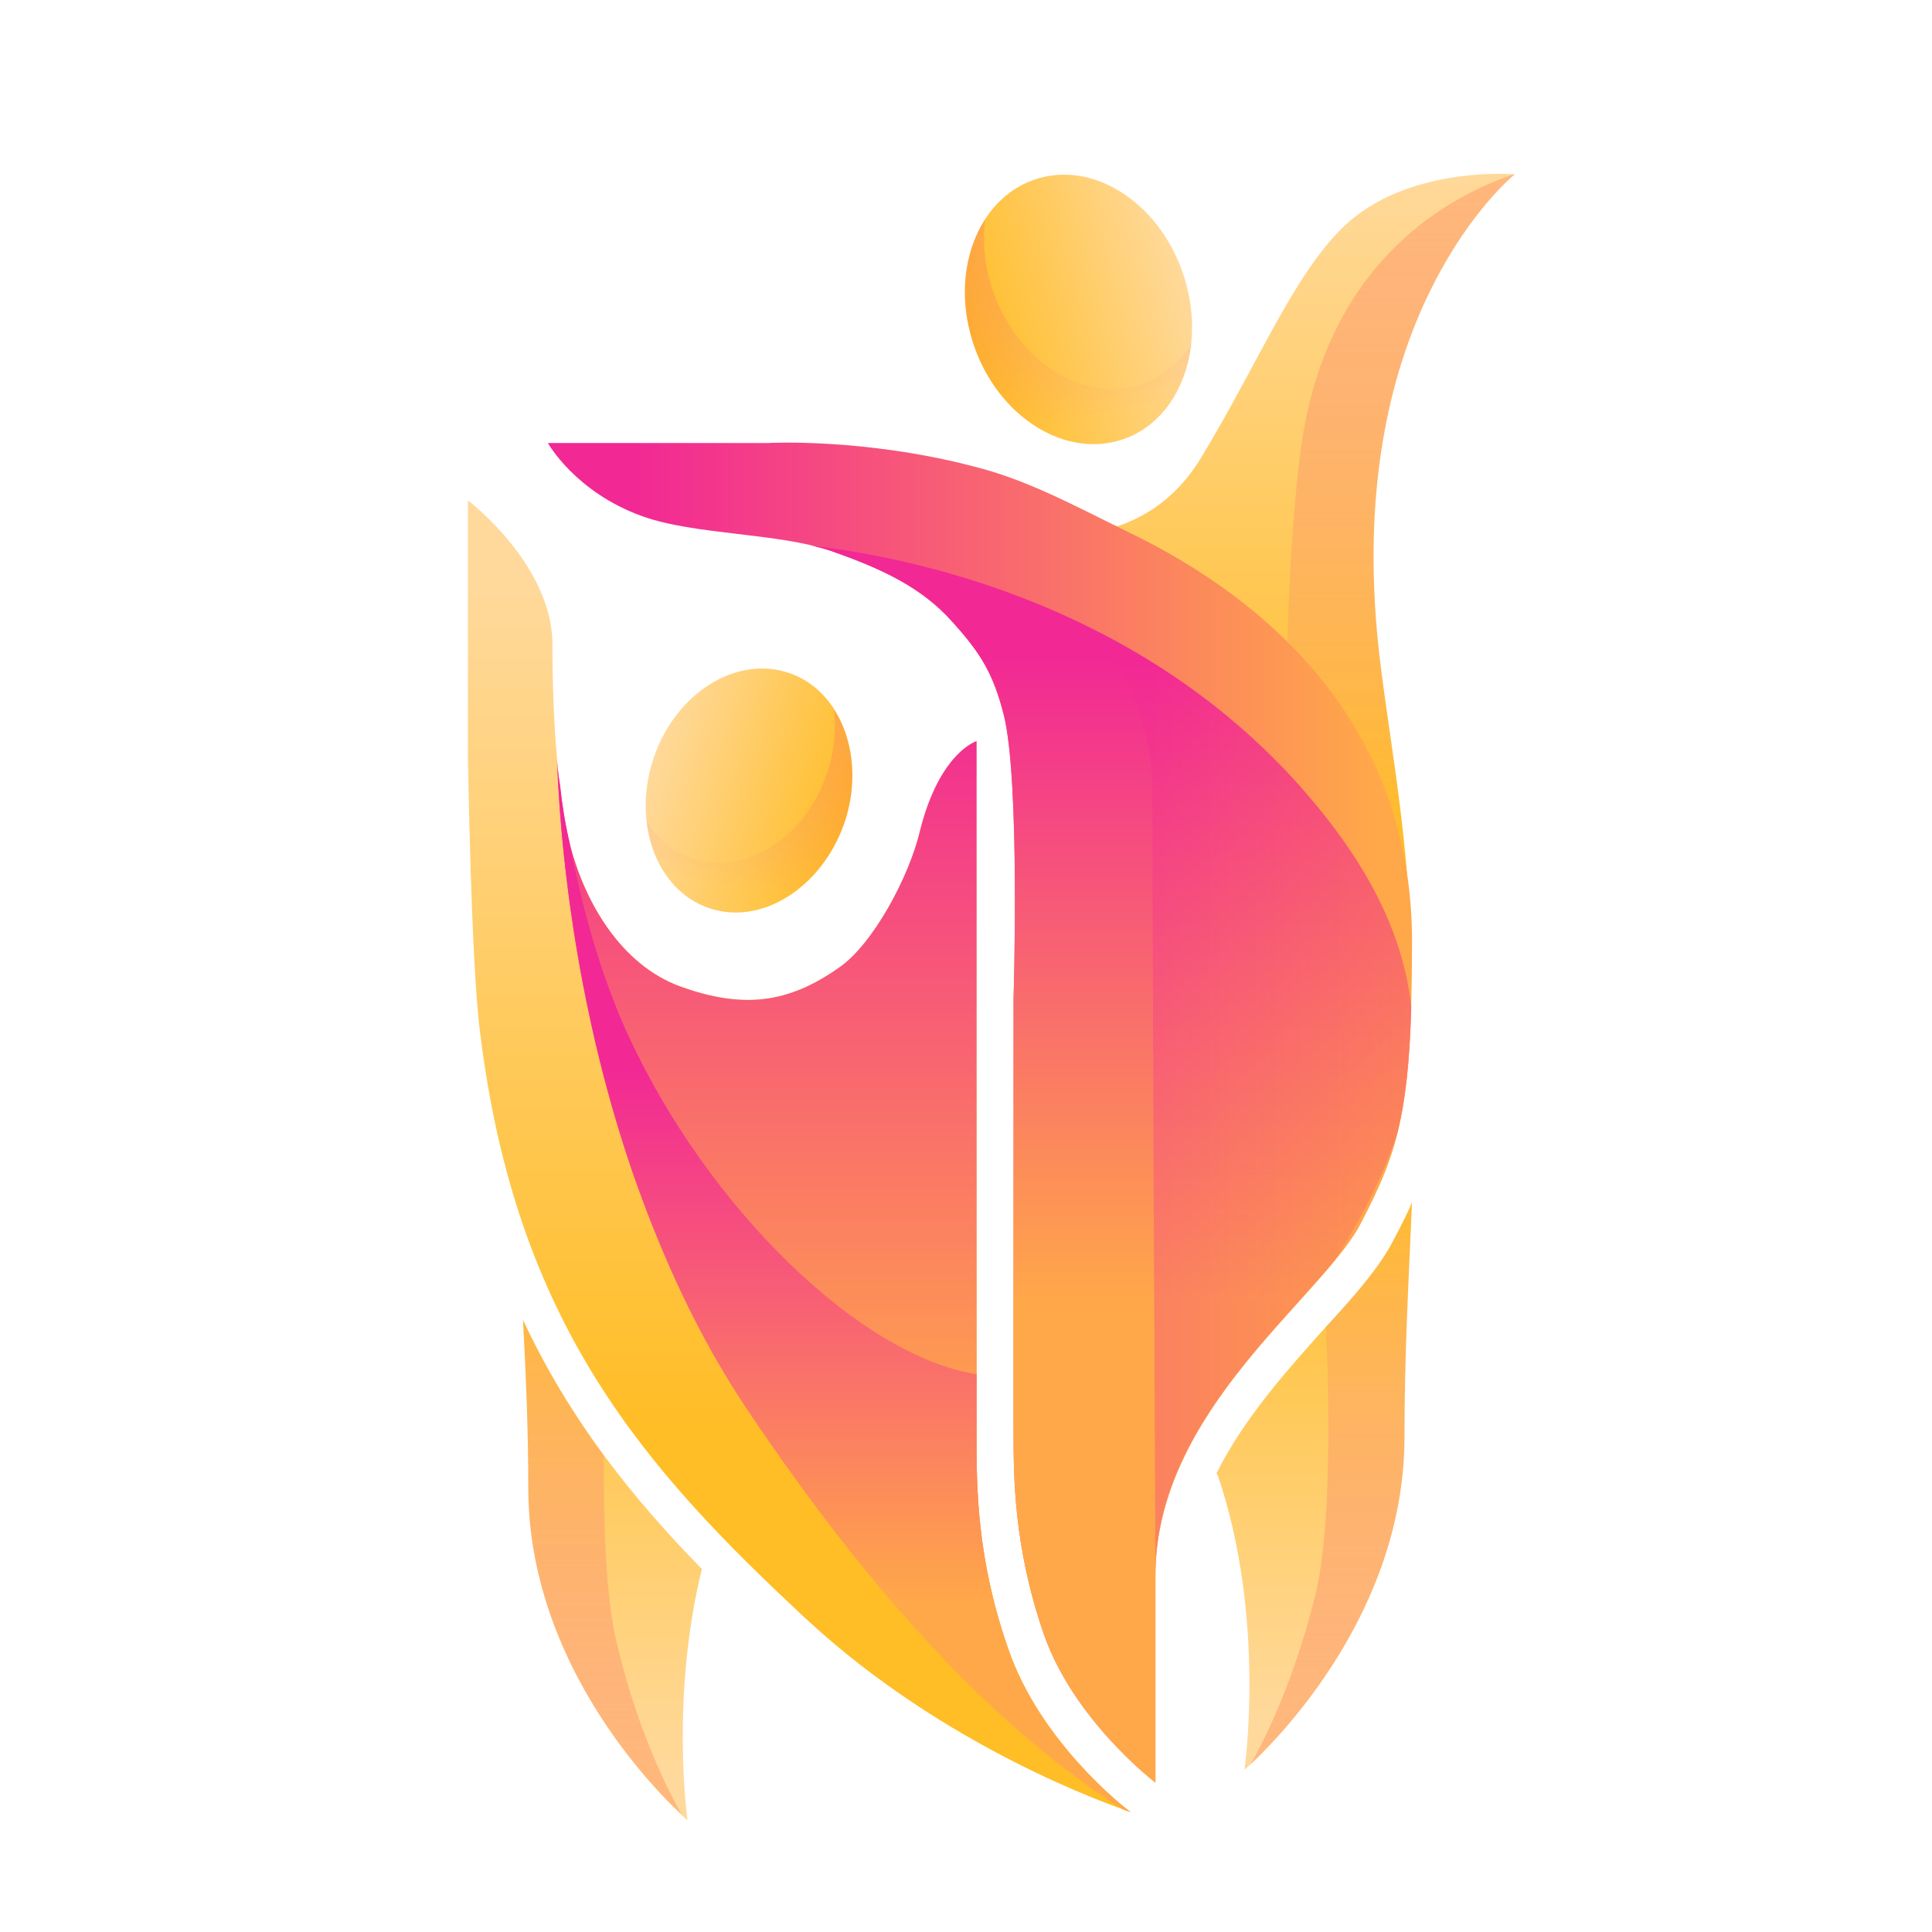 <svg xmlns="http://www.w3.org/2000/svg" viewBox="0 0 256 256" width="256" height="256"><title>7464403-ai</title><defs><linearGradient id="g1" x2="1" gradientUnits="userSpaceOnUse" gradientTransform="matrix(0,-74.909,25.767,0,64.797,227.806)"><stop offset="0" stop-color="#ffd99b"></stop><stop offset="1" stop-color="#ffbd26"></stop></linearGradient><linearGradient id="g2" x2="1" gradientUnits="userSpaceOnUse" gradientTransform="matrix(0,-74.908,21.514,0,46.733,227.805)"><stop offset="0" stop-color="#ff844e" stop-opacity="1"></stop><stop offset="1" stop-color="#f22895" stop-opacity="0"></stop></linearGradient><linearGradient id="g3" x2="1" gradientUnits="userSpaceOnUse" gradientTransform="matrix(-28.199,8.257,-10.196,-34.823,151.914,19.459)"><stop offset="0" stop-color="#ffd99b"></stop><stop offset="1" stop-color="#ffbd26"></stop></linearGradient><linearGradient id="g4" x2="1" gradientUnits="userSpaceOnUse" gradientTransform="matrix(9.043,37.511,-32.455,7.824,119.263,21.829)"><stop offset="0" stop-color="#ff844e" stop-opacity="1"></stop><stop offset="1" stop-color="#f22895" stop-opacity="0"></stop></linearGradient><linearGradient id="g5" x2="1" gradientUnits="userSpaceOnUse" gradientTransform="matrix(133.613,306.126,-359.276,156.811,80.838,-119.223)"><stop offset="0" stop-color="#f22895"></stop><stop offset="1" stop-color="#ffa849"></stop></linearGradient><linearGradient id="g6" x2="1" gradientUnits="userSpaceOnUse" gradientTransform="matrix(0,89.144,-60.8,0,240.128,23)"><stop offset="0" stop-color="#ffd99b"></stop><stop offset="1" stop-color="#ffbd26"></stop></linearGradient><linearGradient id="g7" x2="1" gradientUnits="userSpaceOnUse" gradientTransform="matrix(0,89.144,-27.235,0,349.691,23.061)"><stop offset="0" stop-color="#ff844e" stop-opacity="1"></stop><stop offset="1" stop-color="#f22895" stop-opacity="0"></stop></linearGradient><linearGradient id="g8" x2="1" gradientUnits="userSpaceOnUse" gradientTransform="matrix(98.046,0,0,152.078,83.999,58.679)"><stop offset="0" stop-color="#f22895"></stop><stop offset="1" stop-color="#ffa849"></stop></linearGradient><linearGradient id="g9" x2="1" gradientUnits="userSpaceOnUse" gradientTransform="matrix(0,85.788,-41.58,0,316.421,86.938)"><stop offset="0" stop-color="#f22895"></stop><stop offset="1" stop-color="#ffa849"></stop></linearGradient><linearGradient id="g10" x2="1" gradientUnits="userSpaceOnUse" gradientTransform="matrix(33.333,0,0,101.221,152.488,83.89)"><stop offset="0" stop-color="#f22895"></stop><stop offset="1" stop-color="#ff844e"></stop></linearGradient><linearGradient id="g11" x2="1" gradientUnits="userSpaceOnUse" gradientTransform="matrix(0,-74.909,26.76,0,173.918,234.489)"><stop offset="0" stop-color="#ffd99b"></stop><stop offset="1" stop-color="#ffbd26"></stop></linearGradient><linearGradient id="g12" x2="1" gradientUnits="userSpaceOnUse" gradientTransform="matrix(0,-74.907,23.98,0,182.14,234.488)"><stop offset="0" stop-color="#ff844e" stop-opacity="1"></stop><stop offset="1" stop-color="#f22895" stop-opacity="0"></stop></linearGradient><linearGradient id="g13" x2="1" gradientUnits="userSpaceOnUse" gradientTransform="matrix(25.592,7.493,-9.254,31.604,91.062,85.183)"><stop offset="0" stop-color="#ffd99b"></stop><stop offset="1" stop-color="#ffbd26"></stop></linearGradient><linearGradient id="g14" x2="1" gradientUnits="userSpaceOnUse" gradientTransform="matrix(-8.207,34.043,-29.453,-7.1,120.695,87.334)"><stop offset="0" stop-color="#ff844e" stop-opacity="1"></stop><stop offset="1" stop-color="#f22895" stop-opacity="0"></stop></linearGradient><linearGradient id="g15" x2="1" gradientUnits="userSpaceOnUse" gradientTransform="matrix(0,112.517,-56.845,0,277.866,76.683)"><stop offset="0" stop-color="#ffd99b"></stop><stop offset="1" stop-color="#ffbd26"></stop></linearGradient><linearGradient id="g16" x2="1" gradientUnits="userSpaceOnUse" gradientTransform="matrix(0,102.064,-54.631,0,244.362,90.967)"><stop offset="0" stop-color="#f22895"></stop><stop offset="1" stop-color="#ffa849"></stop></linearGradient><linearGradient id="g17" x2="1" gradientUnits="userSpaceOnUse" gradientTransform="matrix(0,71.515,-39.283,0,237.625,141.148)"><stop offset="0" stop-color="#f22895"></stop><stop offset="1" stop-color="#ffa849"></stop></linearGradient></defs><style>		tspan { white-space:pre } 		.s0 { fill: url(#g1) } 		.s1 { opacity: .4;fill: url(#g2) } 		.s2 { fill: url(#g3) } 		.s3 { opacity: .4;fill: url(#g4) } 		.s4 { fill: url(#g5) } 		.s5 { fill: url(#g6) } 		.s6 { opacity: .4;fill: url(#g7) } 		.s7 { fill: url(#g8) } 		.s8 { fill: url(#g9) } 		.s9 { opacity: .3;fill: url(#g10) } 		.s10 { fill: url(#g11) } 		.s11 { opacity: .4;fill: url(#g12) } 		.s12 { fill: url(#g13) } 		.s13 { opacity: .4;fill: url(#g14) } 		.s14 { fill: url(#g15) } 		.s15 { fill: url(#g16) } 		.s16 { fill: url(#g17) } 	</style><g id="BACKGROUND">	</g><g id="OBJECTS"><g id="&lt;Group&gt;"><g id="&lt;Group&gt;"><g id="&lt;Group&gt;"><path id="&lt;Path&gt;" class="s0" d="m184.5 164.6c-1.8 3.4-5 7.1-8.8 11.2-5 5.6-10.8 12-14.5 19.4q0.1 0.2 0.2 0.4c6.4 18.9 3.5 38.9 3.5 38.9 0 0 21.2-18 21.2-44.1 0-10.6 0.5-19.8 1-31.1-0.7 1.7-1.6 3.4-2.6 5.3z"></path><path id="&lt;Path&gt;" class="s1" d="m184.5 164.6c-1.8 3.4-5 7.1-8.8 11.2q0 0 0 0.1c0.4 8.9 0.8 26.4-1.4 35.4-1.9 7.7-4.9 16-8.6 22.5 3.9-3.7 20.4-20.4 20.4-43.4 0-10.6 0.5-19.8 1-31.1-0.7 1.7-1.6 3.4-2.6 5.3z"></path></g><g id="&lt;Group&gt;"><path id="&lt;Path&gt;" class="s2" d="m128.8 45c2.9 9.6 11.6 15.6 19.4 13.4 7.8-2.2 11.7-11.8 8.8-21.4-2.9-9.6-11.5-15.6-19.3-13.4-7.8 2.2-11.8 11.8-8.9 21.4z"></path><path id="&lt;Path&gt;" class="s3" d="m130.5 29.1c-0.3 2.8-0.1 5.7 0.8 8.6 2.9 9.6 11.6 15.6 19.4 13.4 3-0.9 5.5-2.9 7.2-5.5-0.8 6.2-4.3 11.2-9.7 12.8-7.8 2.2-16.5-3.8-19.4-13.4-1.8-5.8-1-11.7 1.7-15.9z"></path></g><path id="&lt;Path&gt;" class="s4" d="m180.3 162.1c2.3-4.4 3.8-7.7 4.9-12.1-2.1 6.5-5.3 12.1-8.2 16.8 1.4-1.7 2.6-3.3 3.3-4.7z"></path><g id="&lt;Group&gt;"><g id="&lt;Group&gt;"><path id="&lt;Path&gt;" class="s5" d="m186.9 123.4c-0.5-14.6-3.3-28.3-4.3-38.2-1.8-17.7 0.7-31.1 4.4-40.9 5.6-14.7 13.7-21.2 13.7-21.2 0 0-12.4-1.1-21 5.5-7.5 5.8-12.4 18.6-20.4 31.8-3.5 5.9-8.7 9.4-15.5 10.3-3.8 0.5-7.4 0-11.6-1.2 11.6 12.2 48.1 48.1 54.7 53.9z"></path><path id="&lt;Path&gt;" class="s6" d="m172.4 59.3c-1.5 10.6-2.1 28.5-2.3 48 7.8 7.7 14.4 14 16.8 16.1-0.5-14.6-3.3-28.3-4.3-38.2-1.8-17.7 0.7-31.1 4.4-40.9 5.6-14.7 13.7-21.2 13.7-21.2q0 0-0.1 0c-7.9 2.6-24.8 11.1-28.2 36.2z"></path></g><g id="&lt;Group&gt;"><g id="&lt;Group&gt;"><path id="&lt;Path&gt;" class="s7" d="m72.6 58.7h29.2c0 0 12.6-0.7 27.2 3.1 6.8 1.7 12.4 4.7 20.5 8.7 19.3 9.3 37.6 26.2 37.6 54.2 0 22.5-1.7 27.5-6.8 37.4-5.1 9.9-27.2 24.7-27.2 46.7 0 22 0 27.4 0 27.4 0 0-10.8-8.2-14.8-19.7-4-11.6-4-20.9-4-27 0-6 0-57.1 0-57.1 0 0 0.9-29-1.3-37.7-1.4-5.5-3.1-8.2-6.8-12.3-4-4.5-9.2-7-16.1-9.4-6.9-2.4-18.1-2.1-25-4.6-8.9-3.2-12.5-9.7-12.5-9.7z"></path></g><g id="&lt;Group&gt;"><path id="&lt;Path&gt;" class="s8" d="m176.7 109.6c-21.3-28.2-53.7-35.5-69.2-37.3q1.4 0.3 2.6 0.7c6.9 2.4 12.1 4.9 16.1 9.4 3.7 4.1 5.4 6.8 6.8 12.3 2.2 8.7 1.3 37.7 1.3 37.7 0 0 0 51.1 0 57.1 0 6.1 0 15.4 4 27 4 11.5 14.8 19.7 14.8 19.7 0 0 0-5.4 0-27.4 0-18.7 16-32.2 23.9-42 2.9-4.7 6.1-10.3 8.2-16.8 1-4.1 1.6-9.1 1.8-16.6-0.8-7.3-3.8-15.2-10.3-23.8z"></path><path id="&lt;Path&gt;" class="s9" d="m176.7 109.6c-9-12-20-20.1-30.8-25.7 4.1 6.5 6.8 13.5 6.8 20.8 0 20.1 0.4 104.1 0.4 104.1 0 0 0-1.2 0-1.7 0.9-17.8 16.2-30.8 23.9-40.3 2.9-4.7 6.1-10.3 8.2-16.8 1-4.1 1.6-9.1 1.8-16.6-0.8-7.3-3.8-15.2-10.3-23.8z"></path></g></g></g></g><g id="&lt;Group&gt;"><g id="&lt;Group&gt;"><path id="&lt;Path&gt;" class="s10" d="m70 197.1c0 26.1 21.1 44.1 21.1 44.1 0 0-2.3-16.2 1.9-33.3-9.3-9.5-17.5-19.8-23.7-33 0.4 7.6 0.7 14.5 0.7 22.2z"></path><path id="&lt;Path&gt;" class="s11" d="m70 197.1c0 23 16.4 39.7 20.3 43.3-3.6-6.4-6.7-14.7-8.5-22.4-1.6-6.2-1.8-16.4-1.8-25.1-4-5.4-7.6-11.3-10.7-18 0.4 7.6 0.7 14.5 0.7 22.2z"></path></g><g id="&lt;Group&gt;"><path id="&lt;Path&gt;" class="s12" d="m112.1 108.4c-2.7 8.7-10.6 14.1-17.6 12.1-7.1-2-10.7-10.7-8.1-19.4 2.6-8.7 10.5-14.1 17.6-12.1 7.1 2 10.7 10.7 8.1 19.4z"></path><path id="&lt;Path&gt;" class="s13" d="m110.5 94c0.3 2.4 0.1 5.1-0.7 7.8-2.6 8.7-10.5 14.1-17.6 12.1-2.8-0.8-5-2.6-6.5-5 0.6 5.6 3.8 10.2 8.8 11.6 7 2 14.9-3.4 17.6-12.1 1.6-5.3 0.8-10.6-1.6-14.4z"></path></g><g id="&lt;Group&gt;"><path id="&lt;Path&gt;" class="s14" d="m133.6 218.5c-4.2-12-4.2-21.6-4.2-27.9v-92.4c0 0-4.9 1.5-7.5 11.9-1.4 6-6.2 15-10.7 18.1-6.8 4.8-12.8 5.5-21.1 2.5-7.9-2.9-12.7-11.3-14.6-18.9-1.5-6.1-2.3-15.8-2.3-26.4 0-10.6-11.2-19.1-11.2-19.1v33.6c0 0 0.4 27.6 1.6 36.8 4.7 38.7 21.8 57.9 43.2 77.8 18.4 17.1 40.4 24.7 43 25.6l-0.4-0.3c-0.4-0.3-11.6-9-15.8-21.3z"></path><g id="&lt;Group&gt;"><path id="&lt;Path&gt;" class="s15" d="m99.1 186.9c17.1 25.5 33.7 42.7 49.8 52.9q0.6 0.2 0.9 0.3l-0.4-0.3c-0.4-0.3-11.6-9-15.8-21.3-4.2-12-4.2-21.6-4.2-27.9v-92.4c0 0-4.9 1.5-7.5 11.9-1.4 6-6.2 15-10.7 18.1-6.8 4.8-12.8 5.5-21.1 2.5-7.9-2.9-12.7-11.3-14.6-18.9-0.7-3-1.3-6.7-1.7-11 0.3 7.7 1.7 30.2 9.9 54.2 3.7 10.7 8.6 21.8 15.4 31.9z"></path><path id="&lt;Path&gt;" class="s16" d="m133.6 218.5c-4.2-12-4.2-21.6-4.2-27.9v-8.5c-15.6-2.5-35.7-22.2-46.2-45-3.7-8.1-6.1-17-7.8-25.7-0.5-2.1-0.9-4.7-1.2-7.5q-0.2-1-0.3-2c0.3 8.6 2 30.2 9.8 53.1 3.7 10.7 8.6 21.8 15.4 31.9 17.1 25.5 33.7 42.7 49.8 52.9q0.6 0.2 0.9 0.3l-0.4-0.3c-0.4-0.3-11.6-9-15.8-21.3z"></path></g></g></g></g></g></svg>